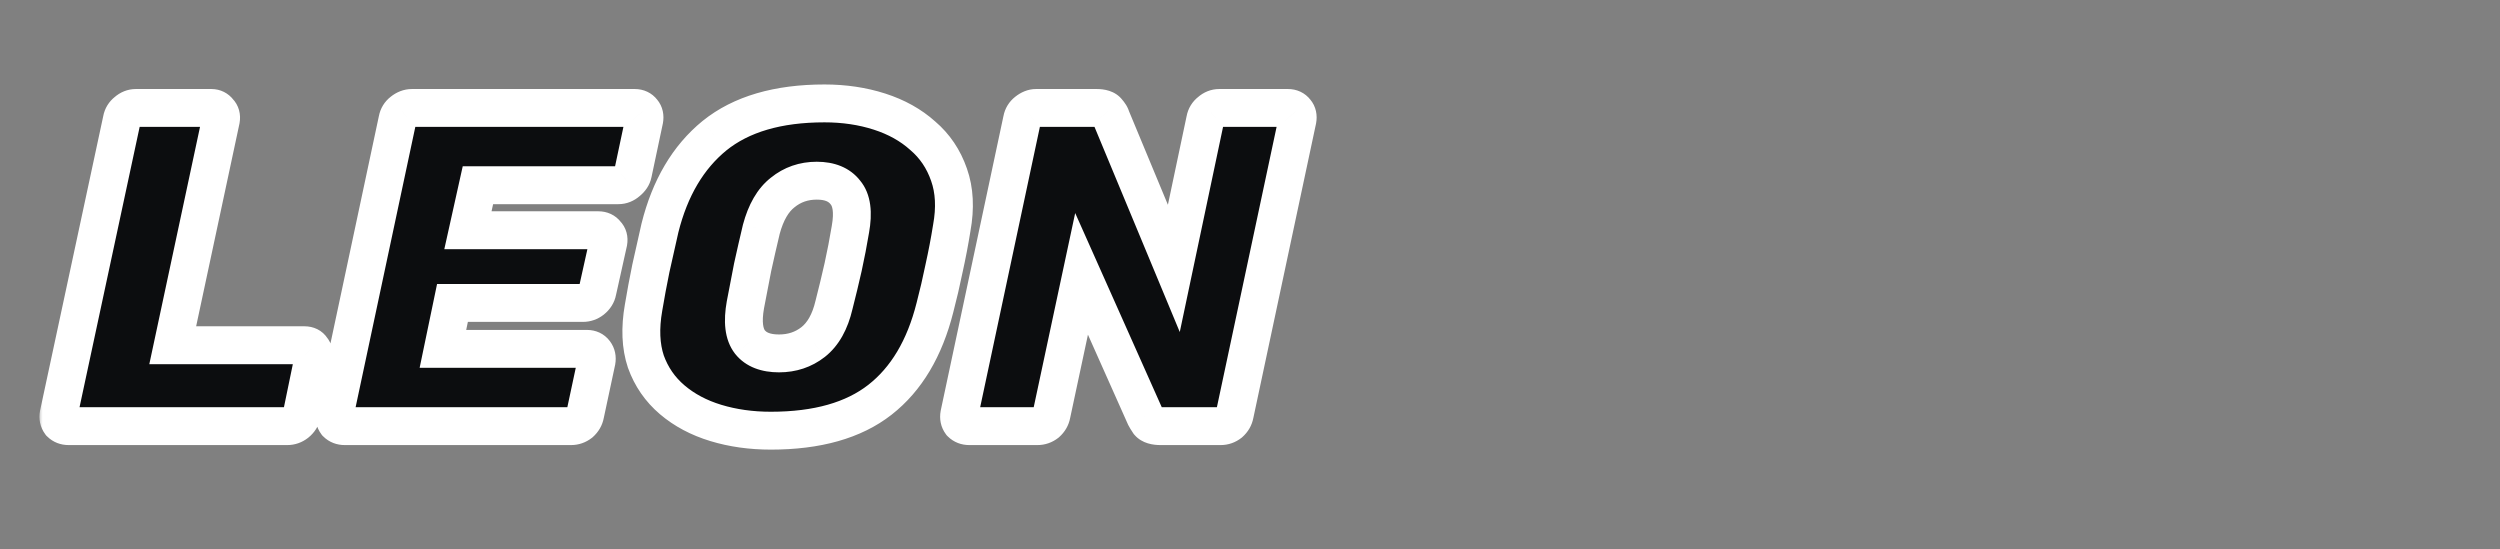 <svg width="264" height="58" viewBox="0 0 264 58" fill="none" xmlns="http://www.w3.org/2000/svg">
<rect x="0" y="0" width="264" height="58" fill="#808080" stroke="none"/>
<mask id="path-1-outside-1_18_172" maskUnits="userSpaceOnUse" x="4" y="8" width="136" height="40" fill="black">
<rect fill="white" x="4" y="8" width="136" height="40"/>
<path d="M7.248 45C6.896 45 6.608 44.888 6.384 44.664C6.192 44.408 6.128 44.104 6.192 43.752L12.864 12.648C12.928 12.296 13.104 12.008 13.392 11.784C13.68 11.528 14 11.4 14.352 11.4H22.32C22.64 11.4 22.896 11.528 23.088 11.784C23.312 12.008 23.392 12.296 23.328 12.648L18.24 36.456H32.16C32.512 36.456 32.768 36.584 32.928 36.84C33.12 37.064 33.184 37.352 33.12 37.704L31.872 43.752C31.808 44.104 31.616 44.408 31.296 44.664C31.008 44.888 30.688 45 30.336 45H7.248ZM36.404 45C36.052 45 35.764 44.888 35.54 44.664C35.348 44.408 35.284 44.104 35.348 43.752L41.972 12.648C42.036 12.296 42.212 12.008 42.5 11.784C42.82 11.528 43.156 11.4 43.508 11.4H67.028C67.38 11.4 67.652 11.528 67.844 11.784C68.036 12.008 68.1 12.296 68.036 12.648L66.836 18.312C66.772 18.632 66.58 18.92 66.26 19.176C65.972 19.432 65.652 19.56 65.3 19.56H50.468L49.412 24.312H63.188C63.54 24.312 63.812 24.44 64.004 24.696C64.228 24.92 64.308 25.208 64.244 25.56L63.092 30.744C63.028 31.096 62.836 31.4 62.516 31.656C62.228 31.88 61.908 31.992 61.556 31.992H47.78L46.772 36.84H61.988C62.34 36.84 62.612 36.968 62.804 37.224C62.996 37.48 63.06 37.784 62.996 38.136L61.796 43.752C61.732 44.104 61.556 44.408 61.268 44.664C60.98 44.888 60.66 45 60.308 45H36.404ZM81.402 45.48C79.322 45.48 77.386 45.208 75.594 44.664C73.802 44.12 72.266 43.304 70.986 42.216C69.706 41.128 68.778 39.784 68.202 38.184C67.658 36.552 67.578 34.648 67.962 32.472C68.186 31.128 68.442 29.752 68.73 28.344C69.05 26.904 69.37 25.48 69.69 24.072C70.746 19.848 72.666 16.6 75.45 14.328C78.266 12.056 82.138 10.92 87.066 10.92C89.146 10.92 91.082 11.208 92.874 11.784C94.666 12.36 96.186 13.208 97.434 14.328C98.714 15.416 99.642 16.792 100.218 18.456C100.794 20.088 100.89 21.96 100.506 24.072C100.282 25.48 100.01 26.904 99.69 28.344C99.402 29.752 99.082 31.128 98.73 32.472C97.642 36.792 95.706 40.04 92.922 42.216C90.138 44.392 86.298 45.48 81.402 45.48ZM82.266 37.32C83.642 37.32 84.842 36.92 85.866 36.12C86.922 35.288 87.658 33.976 88.074 32.184C88.426 30.808 88.746 29.48 89.034 28.2C89.322 26.888 89.578 25.56 89.802 24.216C90.122 22.424 89.946 21.128 89.274 20.328C88.634 19.496 87.626 19.08 86.25 19.08C84.874 19.08 83.674 19.496 82.65 20.328C81.626 21.128 80.874 22.424 80.394 24.216C80.074 25.56 79.77 26.888 79.482 28.2C79.226 29.48 78.97 30.808 78.714 32.184C78.394 33.976 78.554 35.288 79.194 36.12C79.834 36.92 80.858 37.32 82.266 37.32ZM102.357 45C102.005 45 101.717 44.888 101.493 44.664C101.301 44.408 101.237 44.104 101.301 43.752L107.925 12.648C107.989 12.296 108.165 12.008 108.453 11.784C108.773 11.528 109.093 11.4 109.413 11.4H115.797C116.373 11.4 116.757 11.528 116.949 11.784C117.173 12.04 117.301 12.248 117.333 12.408L123.957 28.344L127.269 12.648C127.333 12.296 127.509 12.008 127.797 11.784C128.085 11.528 128.405 11.4 128.757 11.4H136.005C136.357 11.4 136.629 11.528 136.821 11.784C137.013 12.008 137.077 12.296 137.013 12.648L130.389 43.752C130.325 44.104 130.149 44.408 129.861 44.664C129.573 44.888 129.253 45 128.901 45H122.565C121.957 45 121.541 44.872 121.317 44.616C121.125 44.328 120.997 44.12 120.933 43.992L114.213 28.92L111.045 43.752C110.981 44.104 110.805 44.408 110.517 44.664C110.229 44.888 109.909 45 109.557 45H102.357Z"/>
</mask>
<path d="M7.248 45C6.896 45 6.608 44.888 6.384 44.664C6.192 44.408 6.128 44.104 6.192 43.752L12.864 12.648C12.928 12.296 13.104 12.008 13.392 11.784C13.68 11.528 14 11.4 14.352 11.4H22.32C22.64 11.4 22.896 11.528 23.088 11.784C23.312 12.008 23.392 12.296 23.328 12.648L18.24 36.456H32.16C32.512 36.456 32.768 36.584 32.928 36.84C33.12 37.064 33.184 37.352 33.12 37.704L31.872 43.752C31.808 44.104 31.616 44.408 31.296 44.664C31.008 44.888 30.688 45 30.336 45H7.248ZM36.404 45C36.052 45 35.764 44.888 35.54 44.664C35.348 44.408 35.284 44.104 35.348 43.752L41.972 12.648C42.036 12.296 42.212 12.008 42.5 11.784C42.82 11.528 43.156 11.4 43.508 11.4H67.028C67.38 11.4 67.652 11.528 67.844 11.784C68.036 12.008 68.1 12.296 68.036 12.648L66.836 18.312C66.772 18.632 66.58 18.92 66.26 19.176C65.972 19.432 65.652 19.56 65.3 19.56H50.468L49.412 24.312H63.188C63.54 24.312 63.812 24.44 64.004 24.696C64.228 24.92 64.308 25.208 64.244 25.56L63.092 30.744C63.028 31.096 62.836 31.4 62.516 31.656C62.228 31.88 61.908 31.992 61.556 31.992H47.78L46.772 36.84H61.988C62.34 36.84 62.612 36.968 62.804 37.224C62.996 37.48 63.06 37.784 62.996 38.136L61.796 43.752C61.732 44.104 61.556 44.408 61.268 44.664C60.98 44.888 60.66 45 60.308 45H36.404ZM81.402 45.48C79.322 45.48 77.386 45.208 75.594 44.664C73.802 44.12 72.266 43.304 70.986 42.216C69.706 41.128 68.778 39.784 68.202 38.184C67.658 36.552 67.578 34.648 67.962 32.472C68.186 31.128 68.442 29.752 68.73 28.344C69.05 26.904 69.37 25.48 69.69 24.072C70.746 19.848 72.666 16.6 75.45 14.328C78.266 12.056 82.138 10.92 87.066 10.92C89.146 10.92 91.082 11.208 92.874 11.784C94.666 12.36 96.186 13.208 97.434 14.328C98.714 15.416 99.642 16.792 100.218 18.456C100.794 20.088 100.89 21.96 100.506 24.072C100.282 25.48 100.01 26.904 99.69 28.344C99.402 29.752 99.082 31.128 98.73 32.472C97.642 36.792 95.706 40.04 92.922 42.216C90.138 44.392 86.298 45.48 81.402 45.48ZM82.266 37.32C83.642 37.32 84.842 36.92 85.866 36.12C86.922 35.288 87.658 33.976 88.074 32.184C88.426 30.808 88.746 29.48 89.034 28.2C89.322 26.888 89.578 25.56 89.802 24.216C90.122 22.424 89.946 21.128 89.274 20.328C88.634 19.496 87.626 19.08 86.25 19.08C84.874 19.08 83.674 19.496 82.65 20.328C81.626 21.128 80.874 22.424 80.394 24.216C80.074 25.56 79.77 26.888 79.482 28.2C79.226 29.48 78.97 30.808 78.714 32.184C78.394 33.976 78.554 35.288 79.194 36.12C79.834 36.92 80.858 37.32 82.266 37.32ZM102.357 45C102.005 45 101.717 44.888 101.493 44.664C101.301 44.408 101.237 44.104 101.301 43.752L107.925 12.648C107.989 12.296 108.165 12.008 108.453 11.784C108.773 11.528 109.093 11.4 109.413 11.4H115.797C116.373 11.4 116.757 11.528 116.949 11.784C117.173 12.04 117.301 12.248 117.333 12.408L123.957 28.344L127.269 12.648C127.333 12.296 127.509 12.008 127.797 11.784C128.085 11.528 128.405 11.4 128.757 11.4H136.005C136.357 11.4 136.629 11.528 136.821 11.784C137.013 12.008 137.077 12.296 137.013 12.648L130.389 43.752C130.325 44.104 130.149 44.408 129.861 44.664C129.573 44.888 129.253 45 128.901 45H122.565C121.957 45 121.541 44.872 121.317 44.616C121.125 44.328 120.997 44.12 120.933 43.992L114.213 28.92L111.045 43.752C110.981 44.104 110.805 44.408 110.517 44.664C110.229 44.888 109.909 45 109.557 45H102.357Z" fill="#0C0D0F"/>
<path d="M6.384 44.664L4.784 45.864L4.869 45.978L4.97 46.078L6.384 44.664ZM6.192 43.752L4.236 43.333L4.23 43.363L4.224 43.394L6.192 43.752ZM12.864 12.648L14.819 13.068L14.826 13.037L14.832 13.006L12.864 12.648ZM13.392 11.784L14.62 13.363L14.672 13.322L14.721 13.279L13.392 11.784ZM23.088 11.784L21.488 12.984L21.573 13.098L21.674 13.198L23.088 11.784ZM23.328 12.648L25.284 13.066L25.29 13.036L25.296 13.006L23.328 12.648ZM18.24 36.456L16.284 36.038L15.767 38.456H18.24V36.456ZM32.928 36.84L31.232 37.9L31.312 38.028L31.41 38.142L32.928 36.84ZM33.12 37.704L35.079 38.108L35.084 38.085L35.088 38.062L33.12 37.704ZM31.872 43.752L29.913 43.348L29.909 43.371L29.904 43.394L31.872 43.752ZM31.296 44.664L32.524 46.243L32.535 46.234L32.545 46.226L31.296 44.664ZM7.248 43C7.286 43 7.376 43.007 7.493 43.052C7.614 43.099 7.719 43.171 7.798 43.25L4.97 46.078C5.612 46.721 6.43 47 7.248 47V43ZM7.984 43.464C8.058 43.562 8.119 43.69 8.149 43.832C8.178 43.969 8.167 44.069 8.16 44.11L4.224 43.394C4.074 44.222 4.217 45.108 4.784 45.864L7.984 43.464ZM8.148 44.172L14.819 13.068L10.909 12.229L4.236 43.333L8.148 44.172ZM14.832 13.006C14.822 13.058 14.799 13.132 14.751 13.211C14.703 13.289 14.651 13.338 14.62 13.363L12.164 10.205C11.496 10.725 11.05 11.444 10.896 12.29L14.832 13.006ZM14.721 13.279C14.712 13.287 14.669 13.322 14.591 13.353C14.509 13.386 14.425 13.4 14.352 13.4V9.4C13.462 9.4 12.68 9.741 12.063 10.289L14.721 13.279ZM14.352 13.4H22.32V9.4H14.352V13.4ZM22.32 13.4C22.207 13.4 22.039 13.375 21.858 13.285C21.677 13.194 21.556 13.075 21.488 12.984L24.688 10.584C24.118 9.824 23.27 9.4 22.32 9.4V13.4ZM21.674 13.198C21.557 13.082 21.447 12.912 21.389 12.703C21.334 12.505 21.349 12.353 21.36 12.29L25.296 13.006C25.459 12.105 25.256 11.123 24.502 10.37L21.674 13.198ZM21.372 12.23L16.284 36.038L20.196 36.874L25.284 13.066L21.372 12.23ZM18.24 38.456H32.16V34.456H18.24V38.456ZM32.16 38.456C32.096 38.456 31.928 38.444 31.722 38.341C31.502 38.231 31.336 38.066 31.232 37.9L34.624 35.78C34.033 34.834 33.067 34.456 32.16 34.456V38.456ZM31.41 38.142C31.292 38.004 31.207 37.834 31.168 37.658C31.131 37.493 31.146 37.378 31.152 37.346L35.088 38.062C35.234 37.256 35.114 36.317 34.447 35.538L31.41 38.142ZM31.161 37.3L29.913 43.348L33.831 44.156L35.079 38.108L31.161 37.3ZM29.904 43.394C29.918 43.317 29.949 43.24 29.989 43.176C30.027 43.116 30.057 43.094 30.047 43.102L32.545 46.226C33.184 45.715 33.677 45.005 33.84 44.11L29.904 43.394ZM30.068 43.085C30.082 43.074 30.12 43.049 30.179 43.028C30.24 43.007 30.296 43 30.336 43V47C31.15 47 31.899 46.729 32.524 46.243L30.068 43.085ZM30.336 43H7.248V47H30.336V43ZM35.54 44.664L33.94 45.864L34.026 45.978L34.126 46.078L35.54 44.664ZM35.348 43.752L33.392 43.335L33.386 43.365L33.38 43.394L35.348 43.752ZM41.972 12.648L43.928 13.065L43.935 13.035L43.94 13.006L41.972 12.648ZM42.5 11.784L43.728 13.363L43.739 13.354L43.75 13.346L42.5 11.784ZM67.844 11.784L66.244 12.984L66.283 13.036L66.326 13.086L67.844 11.784ZM68.036 12.648L69.993 13.062L69.999 13.034L70.004 13.006L68.036 12.648ZM66.836 18.312L64.88 17.898L64.877 17.909L64.875 17.92L66.836 18.312ZM66.26 19.176L65.011 17.614L64.97 17.647L64.931 17.681L66.26 19.176ZM50.468 19.56V17.56H48.864L48.516 19.126L50.468 19.56ZM49.412 24.312L47.46 23.878L46.919 26.312H49.412V24.312ZM64.004 24.696L62.404 25.896L62.489 26.01L62.59 26.11L64.004 24.696ZM64.244 25.56L66.197 25.994L66.205 25.956L66.212 25.918L64.244 25.56ZM63.092 30.744L61.14 30.31L61.132 30.348L61.124 30.386L63.092 30.744ZM62.516 31.656L63.744 33.235L63.755 33.226L63.766 33.218L62.516 31.656ZM47.78 31.992V29.992H46.153L45.822 31.585L47.78 31.992ZM46.772 36.84L44.814 36.433L44.314 38.84H46.772V36.84ZM62.804 37.224L61.204 38.424L61.204 38.424L62.804 37.224ZM62.996 38.136L64.952 38.554L64.959 38.524L64.964 38.494L62.996 38.136ZM61.796 43.752L59.84 43.334L59.834 43.364L59.828 43.394L61.796 43.752ZM61.268 44.664L62.496 46.243L62.548 46.202L62.597 46.159L61.268 44.664ZM36.404 43C36.442 43 36.532 43.007 36.649 43.052C36.77 43.099 36.875 43.171 36.955 43.25L34.126 46.078C34.768 46.721 35.586 47 36.404 47V43ZM37.14 43.464C37.214 43.562 37.275 43.69 37.305 43.832C37.334 43.969 37.323 44.069 37.316 44.11L33.38 43.394C33.23 44.222 33.373 45.108 33.94 45.864L37.14 43.464ZM37.304 44.169L43.928 13.065L40.016 12.231L33.392 43.335L37.304 44.169ZM43.94 13.006C43.931 13.058 43.907 13.132 43.859 13.211C43.811 13.289 43.759 13.338 43.728 13.363L41.272 10.205C40.604 10.725 40.158 11.444 40.005 12.29L43.94 13.006ZM43.75 13.346C43.77 13.33 43.755 13.346 43.704 13.365C43.65 13.386 43.581 13.4 43.508 13.4V9.4C42.63 9.4 41.864 9.731 41.251 10.222L43.75 13.346ZM43.508 13.4H67.028V9.4H43.508V13.4ZM67.028 13.4C66.96 13.4 66.817 13.387 66.645 13.306C66.466 13.222 66.331 13.1 66.244 12.984L69.444 10.584C68.833 9.769 67.937 9.4 67.028 9.4V13.4ZM66.326 13.086C66.208 12.948 66.123 12.778 66.084 12.602C66.047 12.437 66.063 12.322 66.069 12.29L70.004 13.006C70.15 12.2 70.03 11.261 69.363 10.482L66.326 13.086ZM66.08 12.233L64.88 17.898L68.793 18.727L69.993 13.062L66.08 12.233ZM64.875 17.92C64.897 17.808 64.94 17.719 64.98 17.659C65.017 17.603 65.039 17.592 65.011 17.614L67.51 20.738C68.1 20.265 68.62 19.594 68.797 18.704L64.875 17.92ZM64.931 17.681C64.94 17.674 64.983 17.639 65.061 17.607C65.143 17.575 65.227 17.56 65.3 17.56V21.56C66.19 21.56 66.972 21.219 67.589 20.671L64.931 17.681ZM65.3 17.56H50.468V21.56H65.3V17.56ZM48.516 19.126L47.46 23.878L51.365 24.746L52.421 19.994L48.516 19.126ZM49.412 26.312H63.188V22.312H49.412V26.312ZM63.188 26.312C63.12 26.312 62.977 26.299 62.805 26.218C62.626 26.134 62.491 26.012 62.404 25.896L65.604 23.496C64.993 22.681 64.097 22.312 63.188 22.312V26.312ZM62.59 26.11C62.473 25.994 62.363 25.824 62.305 25.615C62.25 25.417 62.265 25.265 62.276 25.202L66.212 25.918C66.376 25.017 66.172 24.035 65.418 23.282L62.59 26.11ZM62.292 25.126L61.14 30.31L65.045 31.178L66.197 25.994L62.292 25.126ZM61.124 30.386C61.139 30.309 61.169 30.232 61.209 30.168C61.247 30.108 61.277 30.086 61.267 30.094L63.766 33.218C64.404 32.707 64.897 31.997 65.06 31.102L61.124 30.386ZM61.288 30.077C61.302 30.066 61.34 30.041 61.4 30.02C61.46 29.999 61.516 29.992 61.556 29.992V33.992C62.37 33.992 63.119 33.721 63.744 33.235L61.288 30.077ZM61.556 29.992H47.78V33.992H61.556V29.992ZM45.822 31.585L44.814 36.433L48.73 37.247L49.738 32.399L45.822 31.585ZM46.772 38.84H61.988V34.84H46.772V38.84ZM61.988 38.84C61.92 38.84 61.777 38.827 61.605 38.746C61.426 38.662 61.291 38.54 61.204 38.424L64.404 36.024C63.793 35.209 62.897 34.84 61.988 34.84V38.84ZM61.204 38.424C61.131 38.326 61.069 38.198 61.039 38.056C61.01 37.919 61.021 37.819 61.029 37.778L64.964 38.494C65.115 37.666 64.972 36.781 64.404 36.024L61.204 38.424ZM61.04 37.718L59.84 43.334L63.752 44.17L64.952 38.554L61.04 37.718ZM59.828 43.394C59.837 43.348 59.856 43.293 59.885 43.242C59.899 43.218 59.913 43.2 59.923 43.187C59.934 43.174 59.94 43.169 59.94 43.169L62.597 46.159C63.192 45.63 63.614 44.936 63.764 44.11L59.828 43.394ZM60.04 43.085C60.054 43.074 60.092 43.049 60.152 43.028C60.212 43.007 60.268 43 60.308 43V47C61.122 47 61.871 46.729 62.496 46.243L60.04 43.085ZM60.308 43H36.404V47H60.308V43ZM75.594 44.664L75.013 46.578L75.013 46.578L75.594 44.664ZM70.986 42.216L69.691 43.74L69.691 43.74L70.986 42.216ZM68.202 38.184L66.305 38.816L66.312 38.839L66.321 38.861L68.202 38.184ZM67.962 32.472L69.932 32.82L69.934 32.81L69.935 32.801L67.962 32.472ZM68.73 28.344L66.778 27.91L66.774 27.927L66.771 27.943L68.73 28.344ZM69.69 24.072L67.75 23.587L67.745 23.608L67.74 23.629L69.69 24.072ZM75.45 14.328L74.195 12.771L74.186 12.778L75.45 14.328ZM97.434 14.328L96.099 15.816L96.119 15.835L96.139 15.852L97.434 14.328ZM100.218 18.456L98.328 19.11L98.332 19.122L100.218 18.456ZM100.506 24.072L98.539 23.714L98.535 23.736L98.531 23.758L100.506 24.072ZM99.69 28.344L97.738 27.91L97.734 27.927L97.731 27.943L99.69 28.344ZM98.73 32.472L96.796 31.965L96.793 31.974L96.791 31.983L98.73 32.472ZM92.922 42.216L94.154 43.792L94.154 43.792L92.922 42.216ZM85.866 36.12L87.098 37.696L87.104 37.691L85.866 36.12ZM88.074 32.184L86.137 31.688L86.131 31.71L86.126 31.732L88.074 32.184ZM89.034 28.2L90.986 28.639L90.988 28.629L89.034 28.2ZM89.802 24.216L87.834 23.864L87.832 23.876L87.83 23.887L89.802 24.216ZM89.274 20.328L87.689 21.547L87.715 21.581L87.743 21.614L89.274 20.328ZM82.65 20.328L83.882 21.904L83.897 21.892L83.912 21.88L82.65 20.328ZM80.394 24.216L78.463 23.698L78.455 23.726L78.449 23.753L80.394 24.216ZM79.482 28.2L77.529 27.771L77.525 27.789L77.521 27.808L79.482 28.2ZM78.714 32.184L76.748 31.818L76.747 31.825L76.746 31.832L78.714 32.184ZM79.194 36.12L77.609 37.339L77.621 37.355L77.633 37.369L79.194 36.12ZM81.402 43.48C79.498 43.48 77.759 43.231 76.175 42.75L75.013 46.578C77.013 47.185 79.147 47.48 81.402 47.48V43.48ZM76.175 42.75C74.615 42.277 73.33 41.583 72.282 40.692L69.691 43.74C71.203 45.025 72.989 45.963 75.013 46.578L76.175 42.75ZM72.282 40.692C71.271 39.833 70.543 38.782 70.084 37.507L66.321 38.861C67.013 40.786 68.142 42.423 69.691 43.74L72.282 40.692ZM70.1 37.551C69.687 36.312 69.59 34.759 69.932 32.82L65.993 32.124C65.567 34.537 65.63 36.792 66.305 38.816L70.1 37.551ZM69.935 32.801C70.155 31.482 70.406 30.13 70.69 28.745L66.771 27.943C66.478 29.374 66.218 30.774 65.99 32.143L69.935 32.801ZM70.683 28.778C71.002 27.341 71.321 25.92 71.641 24.515L67.74 23.629C67.419 25.04 67.099 26.467 66.778 27.91L70.683 28.778ZM71.631 24.557C72.605 20.661 74.331 17.823 76.715 15.877L74.186 12.778C71.002 15.377 68.888 19.035 67.75 23.587L71.631 24.557ZM76.706 15.884C79.057 13.988 82.431 12.92 87.066 12.92V8.92C81.846 8.92 77.476 10.124 74.195 12.771L76.706 15.884ZM87.066 12.92C88.96 12.92 90.688 13.182 92.262 13.688L93.486 9.88C91.477 9.234 89.332 8.92 87.066 8.92V12.92ZM92.262 13.688C93.819 14.188 95.084 14.906 96.099 15.816L98.77 12.839C97.289 11.51 95.513 10.531 93.486 9.88L92.262 13.688ZM96.139 15.852C97.133 16.697 97.864 17.767 98.328 19.11L102.108 17.802C101.421 15.817 100.295 14.135 98.73 12.804L96.139 15.852ZM98.332 19.122C98.768 20.355 98.875 21.863 98.539 23.714L102.474 24.43C102.906 22.057 102.821 19.821 102.104 17.79L98.332 19.122ZM98.531 23.758C98.314 25.124 98.049 26.508 97.738 27.91L101.643 28.778C101.971 27.3 102.251 25.836 102.482 24.386L98.531 23.758ZM97.731 27.943C97.45 29.317 97.138 30.657 96.796 31.965L100.665 32.979C101.027 31.599 101.355 30.187 101.65 28.745L97.731 27.943ZM96.791 31.983C95.783 35.987 94.042 38.803 91.691 40.64L94.154 43.792C97.371 41.277 99.502 37.597 100.67 32.961L96.791 31.983ZM91.691 40.64C89.372 42.453 86.021 43.48 81.402 43.48V47.48C86.575 47.48 90.905 46.331 94.154 43.792L91.691 40.64ZM82.266 39.32C84.06 39.32 85.7 38.788 87.098 37.696L84.635 34.544C83.984 35.052 83.224 35.32 82.266 35.32V39.32ZM87.104 37.691C88.629 36.49 89.541 34.709 90.023 32.636L86.126 31.732C85.775 33.243 85.216 34.086 84.629 34.549L87.104 37.691ZM90.012 32.68C90.368 31.286 90.693 29.939 90.986 28.639L87.083 27.761C86.8 29.021 86.484 30.33 86.137 31.688L90.012 32.68ZM90.988 28.629C91.283 27.283 91.546 25.922 91.775 24.545L87.83 23.887C87.611 25.198 87.362 26.493 87.081 27.771L90.988 28.629ZM91.771 24.568C92.122 22.605 92.065 20.541 90.806 19.042L87.743 21.614C87.828 21.715 88.123 22.243 87.834 23.864L91.771 24.568ZM90.86 19.109C89.729 17.639 88.038 17.08 86.25 17.08V21.08C87.215 21.08 87.54 21.353 87.689 21.547L90.86 19.109ZM86.25 17.08C84.436 17.08 82.786 17.641 81.389 18.776L83.912 21.88C84.563 21.351 85.312 21.08 86.25 21.08V17.08ZM81.419 18.752C79.934 19.912 79.008 21.661 78.463 23.698L82.326 24.733C82.74 23.187 83.319 22.344 83.882 21.904L81.419 18.752ZM78.449 23.753C78.126 25.108 77.82 26.447 77.529 27.771L81.436 28.629C81.721 27.329 82.023 26.012 82.34 24.679L78.449 23.753ZM77.521 27.808C77.263 29.097 77.006 30.434 76.748 31.818L80.681 32.55C80.935 31.182 81.189 29.863 81.444 28.592L77.521 27.808ZM76.746 31.832C76.395 33.795 76.444 35.825 77.609 37.339L80.78 34.901C80.664 34.751 80.394 34.157 80.683 32.536L76.746 31.832ZM77.633 37.369C78.781 38.805 80.492 39.32 82.266 39.32V35.32C81.225 35.32 80.888 35.035 80.756 34.871L77.633 37.369ZM101.493 44.664L99.893 45.864L99.979 45.978L100.079 46.078L101.493 44.664ZM101.301 43.752L99.345 43.335L99.339 43.365L99.334 43.394L101.301 43.752ZM107.925 12.648L109.882 13.065L109.888 13.035L109.893 13.006L107.925 12.648ZM108.453 11.784L109.681 13.363L109.692 13.354L109.703 13.346L108.453 11.784ZM116.949 11.784L115.349 12.984L115.395 13.044L115.444 13.101L116.949 11.784ZM117.333 12.408L115.372 12.8L115.411 12.994L115.487 13.176L117.333 12.408ZM123.957 28.344L122.111 29.112L124.584 35.062L125.914 28.757L123.957 28.344ZM127.269 12.648L129.226 13.061L129.232 13.033L129.237 13.006L127.269 12.648ZM127.797 11.784L129.025 13.363L129.077 13.322L129.126 13.279L127.797 11.784ZM136.821 11.784L135.221 12.984L135.26 13.036L135.303 13.086L136.821 11.784ZM137.013 12.648L138.97 13.065L138.976 13.035L138.981 13.006L137.013 12.648ZM130.389 43.752L128.433 43.335L128.427 43.365L128.422 43.394L130.389 43.752ZM129.861 44.664L131.089 46.243L131.141 46.202L131.19 46.159L129.861 44.664ZM121.317 44.616L119.653 45.725L119.726 45.834L119.812 45.933L121.317 44.616ZM120.933 43.992L119.107 44.806L119.125 44.847L119.145 44.886L120.933 43.992ZM114.213 28.92L116.04 28.106L113.54 22.498L112.257 28.502L114.213 28.92ZM111.045 43.752L109.089 43.334L109.083 43.364L109.078 43.394L111.045 43.752ZM110.517 44.664L111.745 46.243L111.797 46.202L111.846 46.159L110.517 44.664ZM102.357 43C102.395 43 102.485 43.007 102.602 43.052C102.723 43.099 102.829 43.171 102.908 43.25L100.079 46.078C100.722 46.721 101.54 47 102.357 47V43ZM103.093 43.464C103.167 43.562 103.229 43.69 103.258 43.832C103.287 43.969 103.276 44.069 103.269 44.11L99.334 43.394C99.183 44.222 99.326 45.108 99.893 45.864L103.093 43.464ZM103.258 44.169L109.882 13.065L105.969 12.231L99.345 43.335L103.258 44.169ZM109.893 13.006C109.884 13.058 109.86 13.132 109.812 13.211C109.764 13.289 109.712 13.338 109.681 13.363L107.225 10.205C106.558 10.725 106.112 11.444 105.958 12.29L109.893 13.006ZM109.703 13.346C109.737 13.318 109.729 13.332 109.676 13.353C109.618 13.376 109.527 13.4 109.413 13.4V9.4C108.525 9.4 107.778 9.763 107.204 10.222L109.703 13.346ZM109.413 13.4H115.797V9.4H109.413V13.4ZM115.797 13.4C115.954 13.4 115.963 13.419 115.885 13.393C115.793 13.363 115.555 13.258 115.349 12.984L118.549 10.584C117.763 9.535 116.521 9.4 115.797 9.4V13.4ZM115.444 13.101C115.509 13.175 115.522 13.2 115.51 13.18C115.503 13.168 115.482 13.133 115.457 13.076C115.433 13.021 115.398 12.927 115.372 12.8L119.295 12.016C119.152 11.305 118.709 10.758 118.455 10.467L115.444 13.101ZM115.487 13.176L122.111 29.112L125.804 27.576L119.18 11.64L115.487 13.176ZM125.914 28.757L129.226 13.061L125.312 12.235L122 27.931L125.914 28.757ZM129.237 13.006C129.228 13.058 129.204 13.132 129.156 13.211C129.108 13.289 129.056 13.338 129.025 13.363L126.569 10.205C125.902 10.725 125.456 11.444 125.302 12.29L129.237 13.006ZM129.126 13.279C129.117 13.287 129.075 13.322 128.996 13.353C128.915 13.386 128.83 13.4 128.757 13.4V9.4C127.868 9.4 127.085 9.741 126.469 10.289L129.126 13.279ZM128.757 13.4H136.005V9.4H128.757V13.4ZM136.005 13.4C135.937 13.4 135.794 13.387 135.622 13.306C135.443 13.222 135.308 13.1 135.221 12.984L138.421 10.584C137.81 9.769 136.914 9.4 136.005 9.4V13.4ZM135.303 13.086C135.185 12.948 135.1 12.778 135.061 12.602C135.024 12.437 135.04 12.322 135.046 12.29L138.981 13.006C139.128 12.2 139.007 11.261 138.34 10.482L135.303 13.086ZM135.057 12.231L128.433 43.335L132.346 44.169L138.97 13.065L135.057 12.231ZM128.422 43.394C128.43 43.348 128.449 43.293 128.479 43.242C128.492 43.218 128.506 43.2 128.516 43.187C128.527 43.174 128.533 43.169 128.533 43.169L131.19 46.159C131.785 45.63 132.207 44.936 132.357 44.11L128.422 43.394ZM128.633 43.085C128.648 43.074 128.685 43.049 128.745 43.028C128.805 43.007 128.861 43 128.901 43V47C129.715 47 130.464 46.729 131.089 46.243L128.633 43.085ZM128.901 43H122.565V47H128.901V43ZM122.565 43C122.388 43 122.344 42.98 122.386 42.992C122.435 43.008 122.63 43.079 122.823 43.299L119.812 45.933C120.627 46.864 121.805 47 122.565 47V43ZM122.981 43.507C122.894 43.375 122.828 43.273 122.781 43.196C122.729 43.112 122.716 43.085 122.722 43.098L119.145 44.886C119.27 45.138 119.461 45.438 119.653 45.725L122.981 43.507ZM122.76 43.178L116.04 28.106L112.387 29.734L119.107 44.806L122.76 43.178ZM112.257 28.502L109.089 43.334L113.001 44.17L116.169 29.338L112.257 28.502ZM109.078 43.394C109.086 43.348 109.105 43.293 109.135 43.242C109.148 43.218 109.162 43.2 109.172 43.187C109.183 43.174 109.189 43.169 109.189 43.169L111.846 46.159C112.441 45.63 112.863 44.936 113.013 44.11L109.078 43.394ZM109.289 43.085C109.304 43.074 109.341 43.049 109.401 43.028C109.461 43.007 109.517 43 109.557 43V47C110.371 47 111.12 46.729 111.745 46.243L109.289 43.085ZM109.557 43H102.357V47H109.557V43Z" fill="white" mask="url(#path-1-outside-1_18_172)"/>
</svg>
